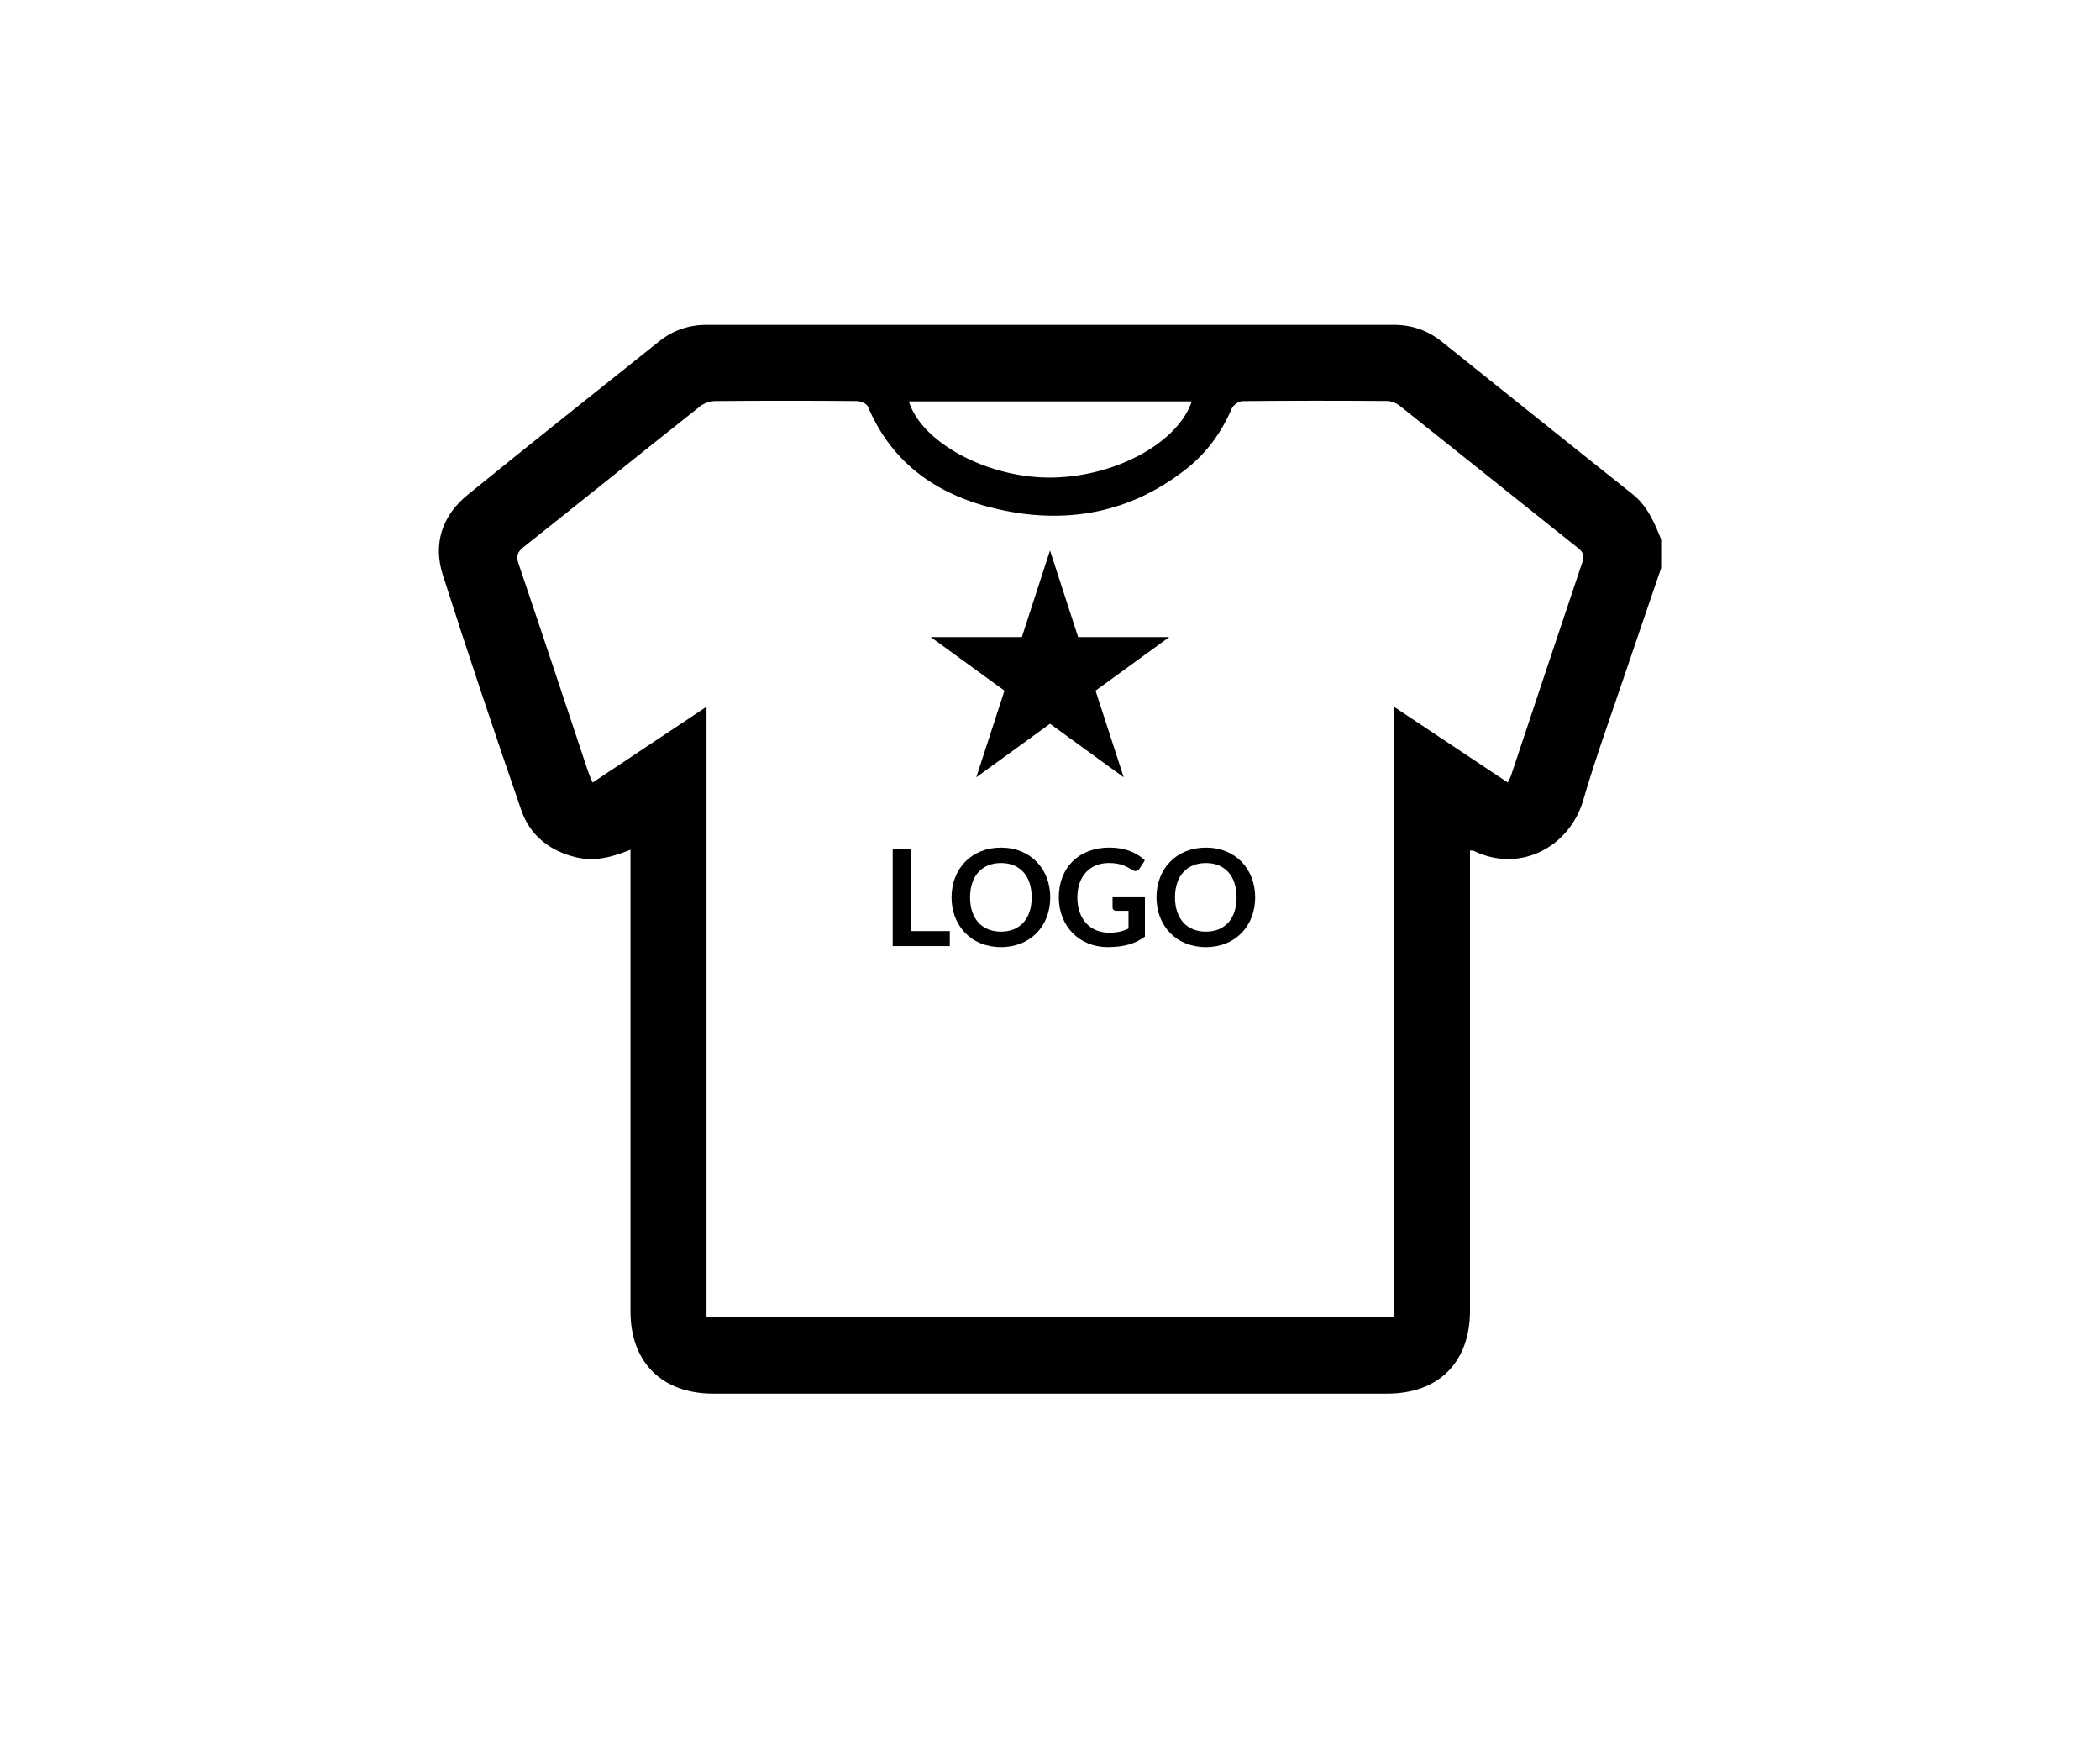 <?xml version="1.0" encoding="utf-8"?>
<!-- Generator: Adobe Illustrator 15.1.0, SVG Export Plug-In . SVG Version: 6.00 Build 0)  -->
<!DOCTYPE svg PUBLIC "-//W3C//DTD SVG 1.1//EN" "http://www.w3.org/Graphics/SVG/1.1/DTD/svg11.dtd">
<svg version="1.1" id="Layer_1" xmlns="http://www.w3.org/2000/svg" xmlns:xlink="http://www.w3.org/1999/xlink" x="0px" y="0px"
	 width="99px" height="82px" viewBox="0 0 99 82" enable-background="new 0 0 99 82" xml:space="preserve">
<g>
	<g>
		<g>
			<path fill="#010101" d="M42.938,43.886h1.838v0.705h-2.691v-4.589h0.854L42.938,43.886L42.938,43.886z"/>
			<path fill="#010101" d="M47.189,44.641c-1.391,0-2.33-0.997-2.33-2.346s0.939-2.345,2.33-2.345c1.387,0,2.323,1,2.323,2.345
				C49.513,43.645,48.576,44.641,47.189,44.641z M47.189,40.677c-0.898,0-1.457,0.612-1.457,1.618s0.559,1.616,1.457,1.616
				s1.447-0.609,1.447-1.616C48.637,41.29,48.088,40.677,47.189,40.677z"/>
			<path fill="#010101" d="M53.201,43.765V42.93h-0.574c-0.11,0-0.178-0.068-0.178-0.158V42.29h1.526v1.855
				c-0.466,0.341-0.996,0.495-1.752,0.495c-1.333,0-2.308-0.979-2.308-2.346c0-1.384,0.928-2.345,2.388-2.345
				c0.749,0,1.288,0.245,1.669,0.6l-0.247,0.387c-0.048,0.08-0.114,0.118-0.194,0.118c-0.051,0-0.102-0.016-0.155-0.051
				c-0.271-0.162-0.538-0.327-1.102-0.327c-0.904,0-1.485,0.638-1.485,1.618c0,1.054,0.626,1.667,1.502,1.667
				C52.675,43.962,52.944,43.889,53.201,43.765z"/>
			<path fill="#010101" d="M56.849,44.641c-1.391,0-2.329-0.997-2.329-2.346s0.938-2.345,2.329-2.345c1.388,0,2.323,1,2.323,2.345
				C59.172,43.645,58.236,44.641,56.849,44.641z M56.849,40.677c-0.897,0-1.456,0.612-1.456,1.618s0.559,1.616,1.456,1.616
				s1.447-0.609,1.447-1.616C58.296,41.29,57.747,40.677,56.849,40.677z"/>
		</g>
	</g>
	<g>
		<path fill="#010101" d="M78.311,26.775c-0.566,1.657-1.137,3.313-1.697,4.974c-0.669,1.985-1.392,3.955-1.975,5.965
			c-0.631,2.171-2.945,3.466-5.16,2.392c-0.03-0.015-0.071-0.009-0.178-0.021c0,0.222,0,0.436,0,0.65c0,7.011,0,14.021,0,21.031
			c0,2.444-1.474,3.922-3.909,3.922c-10.591,0-21.183,0-31.773,0c-2.408,0-3.896-1.479-3.896-3.876c-0.001-7.011,0-14.021,0-21.031
			c0-0.225,0-0.448,0-0.73c-0.846,0.34-1.66,0.569-2.538,0.363c-1.262-0.297-2.195-1.022-2.614-2.238
			c-1.267-3.679-2.51-7.366-3.694-11.072c-0.472-1.475-0.033-2.805,1.173-3.784c2.995-2.435,6.021-4.832,9.037-7.241
			c0.652-0.521,1.403-0.768,2.24-0.768c10.797,0.002,21.594,0.001,32.392,0.001c0.837,0,1.584,0.26,2.235,0.779
			c3.002,2.398,5.995,4.805,9.003,7.195c0.709,0.563,1.035,1.343,1.355,2.139C78.311,25.875,78.311,26.325,78.311,26.775z
			 M65.726,62.089c0-9.589,0-19.124,0-28.77c1.831,1.218,3.58,2.383,5.353,3.562c0.066-0.135,0.116-0.214,0.146-0.3
			c1.126-3.371,2.246-6.744,3.382-10.112c0.106-0.313,0-0.468-0.229-0.649c-2.8-2.23-5.592-4.472-8.395-6.698
			c-0.161-0.128-0.4-0.221-0.603-0.223c-2.27-0.015-4.537-0.018-6.807,0.007c-0.175,0.002-0.437,0.188-0.507,0.353
			c-0.482,1.129-1.183,2.091-2.142,2.846c-2.619,2.063-5.607,2.619-8.805,1.912c-2.805-0.62-5.031-2.081-6.202-4.853
			c-0.059-0.14-0.339-0.26-0.518-0.261c-2.231-0.019-4.462-0.02-6.693,0c-0.237,0.002-0.518,0.103-0.705,0.251
			c-2.775,2.2-5.535,4.422-8.31,6.624c-0.291,0.23-0.371,0.421-0.245,0.792c1.106,3.259,2.188,6.526,3.278,9.792
			c0.056,0.167,0.133,0.326,0.214,0.523c1.792-1.191,3.532-2.35,5.37-3.574c0,9.665,0,19.212,0,28.779
			C44.131,62.089,54.887,62.089,65.726,62.089z M42.845,18.919c0.589,1.905,3.59,3.548,6.521,3.59
			c3.044,0.043,6.142-1.577,6.816-3.59C51.732,18.919,47.291,18.919,42.845,18.919z"/>
	</g>
	<polygon fill="#010101" points="49.5,25.944 50.827,30.028 55.121,30.028 51.647,32.553 52.975,36.637 49.5,34.113 46.025,36.637 
		47.353,32.553 43.879,30.028 48.173,30.028 	"/>
</g>
</svg>
